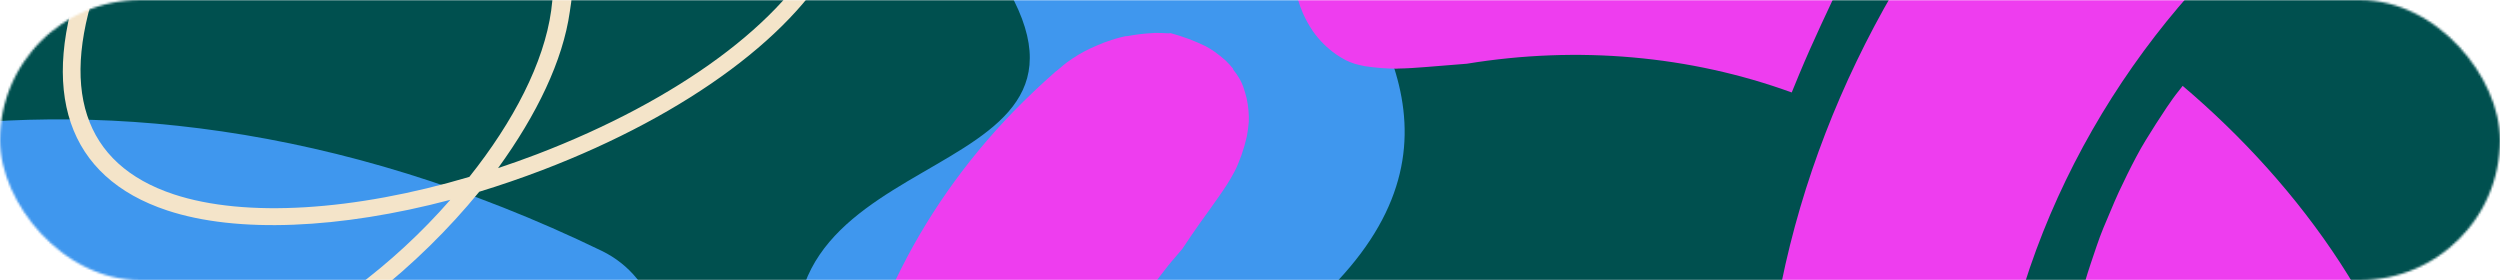 <?xml version="1.0" encoding="UTF-8"?> <svg xmlns="http://www.w3.org/2000/svg" width="1160" height="130" viewBox="0 0 1160 130" fill="none"><mask id="mask0_253_588" style="mask-type:alpha" maskUnits="userSpaceOnUse" x="0" y="0" width="1160" height="130"><rect width="1160" height="130" rx="65" fill="#D9D9D9"></rect></mask><g mask="url(#mask0_253_588)"><path d="M82.336 197.059C164.33 544.117 533.605 385.668 766.78 354.148C907.396 335.193 1223.85 542.676 1203.62 304.668C1191.63 162.841 1271.76 73.669 1304.24 -48.319C1328.79 -140.452 1242.3 -213.382 1154.46 -233.934C928.589 -286.601 817.103 0.34 615.16 -16.233C394.355 -34.348 113.878 -319.284 -70.728 -104.349C-226.984 77.807 56.597 88.145 82.336 197.059Z" fill="#00504F"></path><mask id="mask1_253_588" style="mask-type:luminance" maskUnits="userSpaceOnUse" x="-122" y="-234" width="1441" height="640"><path d="M1166.91 -229.801C940.206 -270.667 821.597 0.446 618.251 -7.689C395.912 -16.576 119.103 -271.667 -71.719 -64.937C-233.438 110.273 52.391 109.655 76.019 210.103C151.285 530.185 527.173 369.364 763.054 331.605C905.3 308.883 1220.06 490.581 1204.76 269.772C1195.71 138.193 1278.44 52.297 1313.83 -62.423C1340.76 -149.084 1255.08 -213.844 1166.91 -229.801Z" fill="white"></path></mask><g mask="url(#mask1_253_588)"><path d="M369.872 147.468C378.163 55.641 563.768 85.736 428.804 -53.873C305.298 -181.491 605.882 -320.332 637.093 -213.982C646.478 -183.708 625.608 -166.073 598.303 -151.652C469.319 -85.636 793.784 27.009 571.766 169.724C512.51 207.836 361.447 241.477 369.872 147.468ZM1151.13 -33.011C1007.67 -55.657 926.93 -135.87 782.132 -165.72C756.395 -171.758 729.257 -175.249 705.587 -186.278C662.85 -205.553 664.452 -248.52 711.236 -265.847C864.924 -319.098 1248.91 -301.47 1311.16 -148.696C1316.15 -135.799 1314.71 -121.11 1312.9 -107.322C1304.73 -45.231 1203.75 -25.235 1151.32 -33.026L1151.13 -33.011ZM279.158 116.374C332.458 142.217 309.433 246.323 220.011 234.266C218.619 240.489 68.257 230.614 -8.371 254.498C-559.674 426.45 -212.551 -121.821 279.158 116.374Z" fill="#3F97EE"></path><path d="M872.234 298.577L876.623 297.706L877.606 297.393C879.551 296.799 881.468 296.114 883.351 295.34C885.752 294.306 887.904 293.246 890.152 292.038C901.552 285.523 910.704 275.914 916.312 264.571C920.437 255.846 922.932 246.594 923.681 237.244L923.989 232.284C923.941 230.565 923.891 228.8 924.091 227.061L924.105 227.572C924.221 40.073 1104.93 -141.053 1261.28 -98.757C1348.53 -75.068 1351.94 11.763 1416.4 25.536C1477.16 38.493 1532.74 -25.877 1491.56 -106.316C1397.72 -236.456 1280.37 -256.66 1136.74 -214.701C938.184 -148.791 805.941 46.949 819.235 238.753C820.819 248.152 823.049 257.41 825.911 266.468C827.795 273.075 830.779 279.303 834.758 284.927C837.895 289.188 842.041 292.681 846.896 295.155C849.198 296.342 851.653 297.266 854.214 297.909C860.05 299.218 866.167 299.445 872.234 298.577Z" fill="#EE3DEF"></path><path d="M876.644 643.012C872.616 641.013 868.536 638.923 864.511 637.018C860.485 635.114 856.045 632.72 851.81 630.5C846.299 627.624 840.838 624.696 835.473 621.618C791.791 597.888 750.149 571.112 710.865 541.495C627.821 478.786 551.598 402.673 512.393 306.82C502.353 281.844 497.499 255.002 498.088 227.707C499.948 196.818 511.025 166.539 530.022 140.413C530.549 139.466 531.126 138.515 531.703 137.564C533.711 134.324 535.89 131.176 538.231 128.132C540.657 124.936 543.085 121.834 545.816 118.756L548.592 115.483C551.247 111.46 553.954 107.527 556.711 103.59L560.973 97.674C563.828 93.634 566.735 89.637 569.387 85.519C570.639 83.513 571.84 81.464 572.938 79.376C574.037 77.288 575.115 74.44 576.052 71.937C577.053 69.102 577.88 66.222 578.529 63.315C578.961 61.032 579.267 58.736 579.445 56.437C579.499 54.738 579.453 53.042 579.305 51.359C579.141 49.427 578.853 47.513 578.443 45.627C577.987 43.715 577.433 41.858 576.779 40.009C576.353 38.892 575.853 37.805 575.281 36.755C574.369 35.18 573.336 33.675 572.19 32.253L572.18 31.921C571.126 30.597 569.983 29.341 568.758 28.159C567.051 26.621 565.249 25.182 563.359 23.847C562.082 22.964 560.75 22.152 559.369 21.416C554.211 18.91 548.784 16.888 543.161 15.377L542.108 15.463C539.992 15.305 537.879 15.288 535.767 15.272L534.663 15.362C530.874 15.555 527.088 16.009 523.336 16.722L522.082 16.826C519.21 17.461 516.377 18.282 513.601 19.283L514.203 19.234L513.802 19.267L514.153 19.238L513.601 19.283L512.356 19.718C510.317 20.552 508.279 21.386 506.243 22.314C504.206 23.243 502.374 24.25 500.542 25.304C498.607 26.466 496.728 27.716 494.913 29.049C493.731 29.955 492.601 30.904 491.472 31.901C490.343 32.898 490.391 32.799 489.848 33.176C483.105 39.09 476.572 45.288 470.247 51.77C424.903 98.445 396.648 157.387 390.086 218.992C382.281 300.496 416.078 377.149 460.073 442.5C509.442 514.923 574.154 576.619 645.901 629.032C692.034 663.778 741.307 694.722 793.228 721.556C822.988 735.925 853.765 748.484 885.384 759.161L885.786 759.128C891.875 760.832 898.131 762.051 904.492 762.774C933.951 766.106 962.104 747.665 963.599 718.052C963.868 714.994 963.783 711.939 963.347 708.94C960.798 696.428 953.685 685.412 943.227 677.775C923.989 662.186 900.277 652.056 876.644 643.012Z" fill="#EE3DEF"></path><path d="M609.16 14.447C610.672 16.597 612.379 18.619 614.263 20.492C615.979 22.173 617.836 23.726 619.819 25.137C621.329 26.168 622.904 27.118 624.535 27.986C625.82 28.599 627.153 29.13 628.524 29.575C630.066 30.042 631.653 30.369 633.241 30.696C638.117 31.45 643.075 31.842 648.066 31.868L648.804 31.808C652.944 31.748 657.078 31.461 661.21 31.129L674 30.101L680.642 29.567C732.093 21.139 784.206 25.752 831.358 42.908C832.524 39.996 833.723 37.081 834.955 34.163C838.094 26.637 841.432 19.186 844.868 11.727C848.305 4.268 851.885 -3.339 855.617 -10.777C862.056 -23.614 868.943 -36.306 876.377 -48.814C820.841 -69.134 760.139 -76.849 699.119 -71.341L687.864 -70.073C684.076 -69.768 680.252 -69.006 676.473 -68.384C672.694 -67.762 667.597 -66.67 663.235 -65.728C658.874 -64.787 654.173 -63.636 649.72 -62.46C647.765 -61.848 645.81 -61.236 643.859 -60.489C641.908 -59.741 639.863 -58.849 637.915 -57.965C635.968 -57.081 633.055 -55.483 630.924 -54.13C628.793 -52.776 625.303 -50.677 622.592 -48.914C620.224 -47.245 617.97 -45.438 615.843 -43.507C614.356 -42.069 612.966 -40.639 611.629 -39.122C610.291 -37.605 609.776 -36.655 608.924 -35.404C608.154 -34.165 607.449 -32.895 606.814 -31.598C605.809 -29.4 604.934 -27.159 604.194 -24.886L604.205 -24.523C603.118 -21.2 602.226 -17.835 601.533 -14.444C601.269 -12.919 601.098 -11.388 601.023 -9.856C601.062 -8.496 601.1 -7.135 601.14 -5.729C601.421 -3.78 601.821 -1.854 602.34 0.039C602.94 2.151 603.691 4.217 604.587 6.223C605.867 9.085 607.396 11.835 609.16 14.447Z" fill="#EE3DEF"></path><path d="M887.965 365.889C888.571 367.747 889.379 369.588 890.186 371.429C890.994 373.27 892.057 375.233 893.118 377.101L893.385 377.651C893.581 377.927 893.757 378.215 893.914 378.514L893.922 378.8C894.078 379.098 894.255 379.386 894.45 379.662C895.558 381.431 896.667 383.2 897.873 384.865C899.079 386.53 900.386 388.187 901.742 389.792C903.099 391.398 904.453 392.956 905.958 394.453C907.462 395.951 910.446 398.042 912.813 399.707L917.961 403.433C992.39 447.673 1083.16 407.737 1116.29 323.135C1128.64 290.439 1132.13 255.79 1126.43 222.492C1115.04 151.564 1067.57 86.319 1012.76 39.846C1010.66 42.498 1008.66 44.952 1006.73 47.877L1005.32 49.9C1001.93 54.948 998.736 59.979 995.646 65.001C992.555 70.024 989.779 75.45 987.102 80.82C985.766 83.601 984.38 86.385 983.094 89.161C981.808 91.938 980.625 94.753 979.441 97.568C977.07 103.057 974.701 108.592 972.837 114.182C970.973 119.771 969.054 125.175 967.442 130.744C966.754 133.232 966.113 135.622 965.478 138.201C965.024 140.045 964.671 141.905 964.421 143.772C964.403 143.948 964.408 144.124 964.436 144.296C983.71 164.909 999.243 188.481 1010.46 214.142L1011.77 217.801C1012.25 218.811 1012.69 219.824 1013.17 220.881C1015.53 226.47 1017.38 232.269 1018.69 238.215C1019.55 241.959 1020.31 245.711 1020.92 249.476C1020.95 250.571 1021.23 251.644 1021.36 252.73C1021.75 255.846 1022.09 258.918 1022.33 262.188C1022.57 265.459 1022.5 268.374 1022.59 271.466C1022.49 276.925 1021.83 282.393 1020.62 287.794C1020.3 290.941 1019.62 294.066 1018.6 297.116C1018.01 298.8 1017.29 300.451 1016.47 302.06C1015.59 303.658 1014.61 305.205 1013.52 306.689C1012.59 307.862 1011.67 309.035 1010.69 310.165C1009.5 311.499 1008.18 312.726 1006.76 313.826C1006.19 314.292 1005.6 314.724 1004.97 315.117C1003.88 316.182 1002.65 317.117 1001.32 317.898C999.723 318.814 998.057 319.605 996.338 320.262C995.259 320.688 994.157 321.049 993.038 321.344L990.132 322.06C988.896 322.281 987.648 322.383 986.406 322.366C984.35 322.351 982.322 322.069 980.379 321.526C979.142 321.212 977.948 320.783 976.812 320.246C975.944 319.84 975.072 319.34 974.2 318.839C970.971 317.006 967.986 314.867 964.807 313.03C963.28 312.129 961.691 311.32 960.048 310.608C958.468 310.022 956.889 309.485 955.262 309.046C954.05 308.724 952.813 308.475 951.559 308.301C948.953 307.987 946.32 307.822 943.675 307.805C940.32 307.8 936.956 307.965 933.598 308.299C931.735 308.452 929.882 308.939 928.027 309.377C925.374 310.12 922.773 310.953 920.227 311.926C918.034 312.78 915.888 313.753 913.799 314.838C911.778 315.958 909.794 317.171 907.845 318.475C905.267 320.345 902.796 322.347 900.443 324.472C899.108 325.717 897.848 327.031 896.667 328.407C895.528 329.74 894.472 331.133 893.503 332.577C892.537 334.135 891.622 335.736 890.815 337.567C889.674 340.093 888.681 342.511 887.797 345.207L887.808 345.587C887.357 347.192 886.997 348.813 886.731 350.444C886.473 352.392 886.341 354.346 886.338 356.295C886.45 358.6 886.716 360.888 887.132 363.144C887.467 363.691 887.657 364.312 887.687 364.958C887.798 365.331 887.906 365.608 887.965 365.889Z" fill="#EE3DEF"></path><path d="M1389.68 148.747C1374.38 187.643 1361.69 229.896 1340.14 268.924C1299.44 344.163 1253.3 431.95 1201.24 499.07C1201.34 498.883 1201.47 498.712 1201.62 498.562C1046.35 699.992 1223.7 861.922 1444.68 480.053L1472.74 430.58L1472.75 430.865L1473.61 429.317L1485.82 402.539C1638.88 29.733 1437.94 27.961 1389.68 148.747Z" fill="#EE3DEF"></path><path d="M161.532 -240.796C248.935 -247.944 330.546 -228.013 374.485 -184.034C402.758 -155.686 428.286 -104.842 389.287 -23.466C370.959 14.75 319.496 53.02 251.616 78.934C241.799 82.672 231.972 86.039 222.381 88.967C194.275 123.416 155.275 155.029 114.932 172.307C67.984 192.828 26.495 192.168 -4.966 170.418C-5.433 170.129 -5.828 169.75 -6.125 169.303C-6.423 168.857 -6.617 168.353 -6.697 167.822C-6.777 167.29 -6.741 166.742 -6.59 166.211C-6.44 165.68 -6.178 165.177 -5.822 164.732C-5.465 164.287 -5.021 163.909 -4.516 163.622C-4.01 163.334 -3.454 163.143 -2.882 163.059C-2.309 162.975 -1.731 163.001 -1.183 163.135C-0.635 163.268 -0.129 163.507 0.306 163.836C20.538 177.791 56.18 189.367 111.754 165.065C149.125 147.906 182.364 123.165 208.944 92.722C157.88 106.217 109.922 108.369 77.578 97.642C31.165 82.287 17.546 42.258 39.16 -15.098C44.465 -28.966 52.747 -41.801 63.466 -52.769C74.184 -63.737 87.1 -72.591 101.372 -78.756C128.938 -90.993 159.37 -94.966 188.36 -90.111C211.181 -86.762 231.693 -76.237 246.638 -60.211C254.298 -51.286 259.828 -40.856 262.883 -29.571C265.937 -18.285 266.452 -6.386 264.394 5.387C261.209 28.106 249.063 53.236 231.103 78.002C237.099 76.021 243.091 73.854 249.079 71.593C314.799 46.462 364.373 9.837 381.766 -26.346C411.109 -87.549 406.464 -140.194 368.345 -178.313C307.11 -239.469 169.843 -252.239 48.701 -208.083C3.291 -192.01 -38.642 -167.397 -74.434 -135.808C-106.51 -106.718 -129.443 -73.531 -140.654 -39.764C-148.705 -16.999 -150.77 6.951 -146.666 29.955C-142.561 52.959 -132.415 74.302 -117.129 92.086C-116.792 92.49 -116.547 92.958 -116.408 93.462C-116.268 93.966 -116.238 94.497 -116.317 95.025C-116.397 95.553 -116.585 96.067 -116.872 96.538C-117.158 97.01 -117.537 97.429 -117.987 97.771C-118.437 98.114 -118.948 98.374 -119.493 98.536C-120.037 98.698 -120.604 98.759 -121.16 98.716C-121.716 98.673 -122.251 98.526 -122.735 98.284C-123.218 98.042 -123.64 97.71 -123.977 97.306C-139.894 78.456 -150.454 55.95 -154.743 31.733C-159.032 7.517 -156.922 -17.68 -148.594 -41.677C-136.925 -76.786 -113.185 -111.251 -79.997 -141.363C-43.409 -173.718 -0.556 -198.974 45.863 -215.539C83.264 -229.098 122.222 -237.605 161.532 -240.796ZM217.774 82.075C238.286 56.354 252.405 29.059 255.749 4.929C263.269 -49.084 224.734 -75.427 186.153 -82.103C134.015 -91.118 67.502 -67.739 46.965 -12.708C26.828 40.66 38.486 76.237 80.643 90.169C113.738 101.114 164.394 97.903 217.774 82.075Z" fill="#F4E4C9"></path></g></g></svg> 